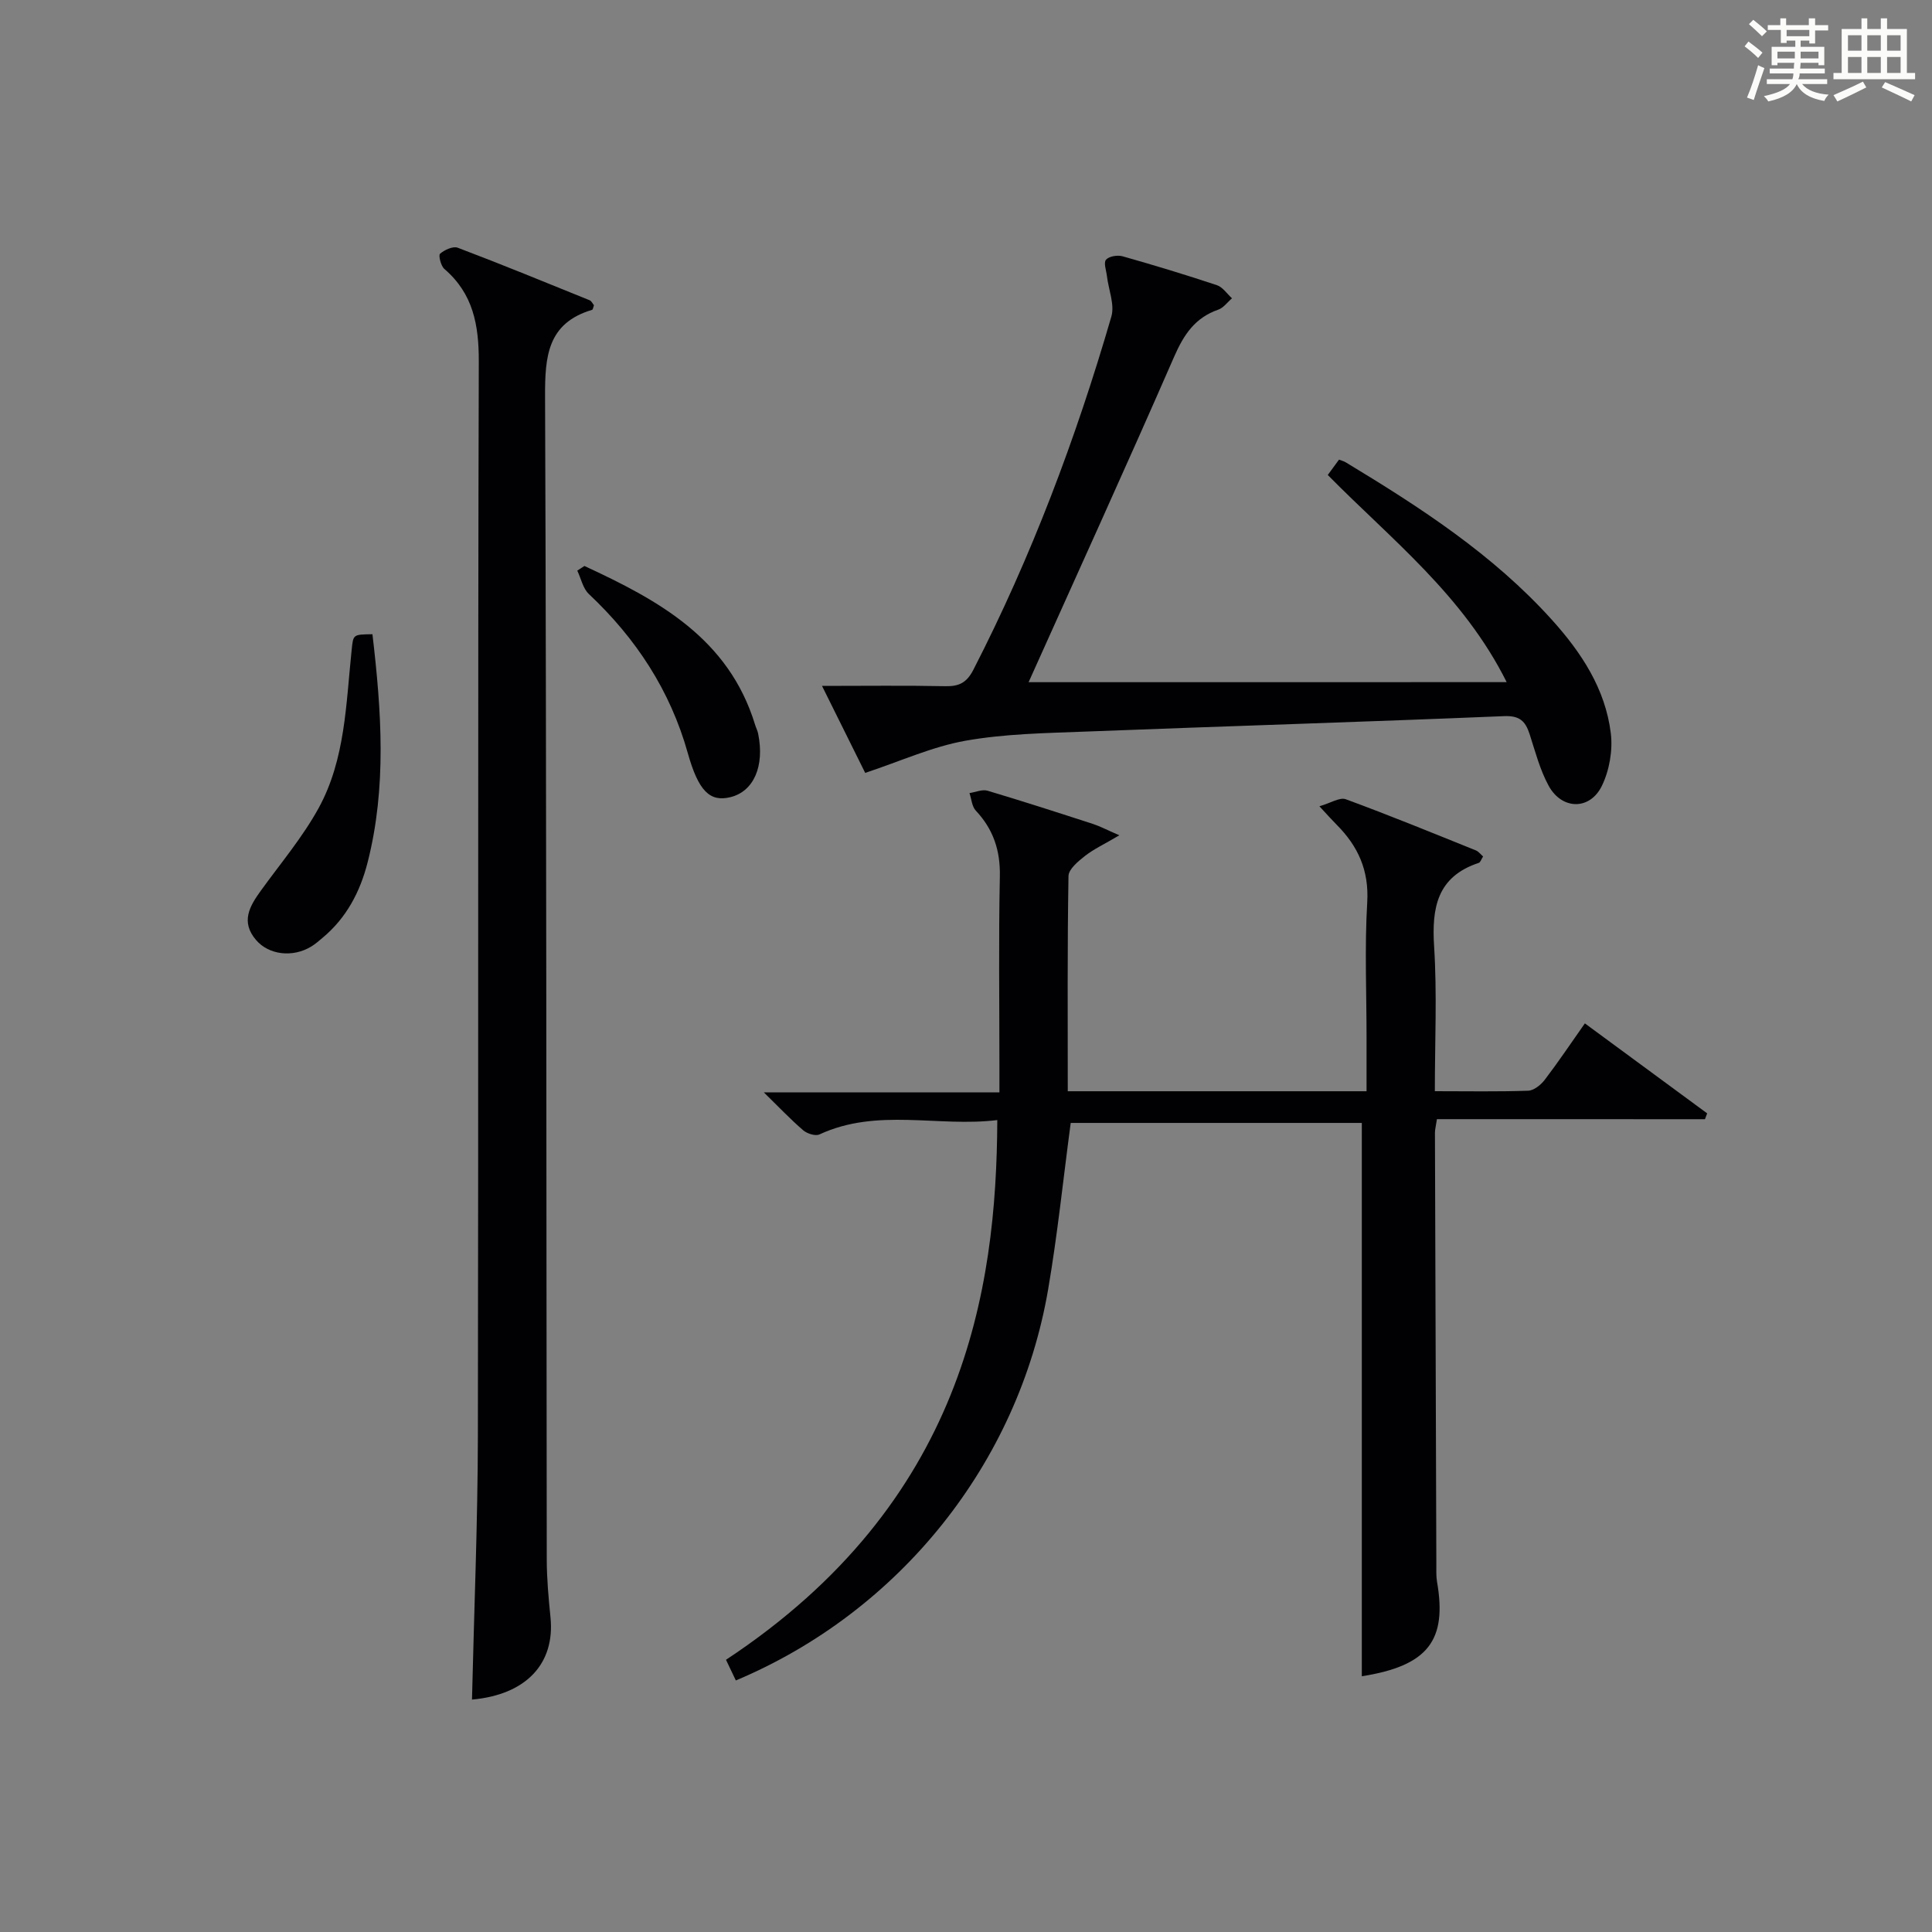 <?xml version="1.0" encoding="utf-8"?>
<svg version="1.1" id="漢_ZDIC_典" xmlns="http://www.w3.org/2000/svg" xmlns:xlink="http://www.w3.org/1999/xlink" x="0px" y="0px"
	 viewBox="0 0 400 400" style="enable-background:new 0 0 400 400;" xml:space="preserve">
<rect x="0" y="0" width="400" height="400" fill="#808080" stroke="none"/>
<style type="text/css">
	.st1{fill:#010104;}
	.st0{fill:#fbfcfa;}
</style>
<g>
	<path class="st0" d="M361.2,9.6l0.8-1c0.9,0.7,1.9,1.4,2.9,2.3L364,12C363,11,362,10.2,361.2,9.6z M361.7,20.2
		c0.9-2.1,1.6-4.3,2.3-6.7c0.4,0.2,0.8,0.4,1.3,0.6c-0.7,2.1-1.5,4.3-2.2,6.6L361.7,20.2z M362.1,5l0.9-0.9c1,0.8,2,1.6,2.8,2.4
		l-1,1C363.9,6.6,363,5.8,362.1,5z M374.6,3.8h1.2v1.4h2.7v1.1h-2.7v2.7h-1.2V8.4h-1.8v1.3h4.9v3.8h-1.2v-0.5h-3.7
		c0,0.4-0.1,0.9-0.1,1.2h5.1v1h-5.2c0,0.5-0.1,0.9-0.3,1.2h6v1h-5.2c1.1,1.3,2.9,2,5.5,2.2c-0.4,0.4-0.7,0.8-0.9,1.3
		c-2.9-0.5-4.8-1.6-5.7-3.5H372c-0.8,1.7-2.7,2.9-5.9,3.6c-0.2-0.4-0.6-0.8-0.9-1.1c2.8-0.6,4.6-1.4,5.4-2.5h-4.8v-1h5.3
		c0.1-0.3,0.2-0.7,0.2-1.2h-4.9v-1h5c0-0.4,0-0.8,0.1-1.2H368v0.5h-1.2V9.7h4.9V8.4h-1.8v0.5h-1.2V6.2H366V5.2h2.6V3.8h1.2v1.4h4.7
		V3.8z M368,12.1h3.6c0-0.4,0-0.9,0-1.4H368V12.1z M369.9,7.5h4.7V6.2h-4.7V7.5z M376.5,10.7h-3.7c0,0.5,0,1,0,1.4h3.7V10.7z"/>
	<path class="st0" d="M385.3,3.8h1.3V6h2.8V3.8h1.3V6h4.1v9.1h1.7v1.3h-16.9v-1.3h1.7V6h4.1V3.8z M385.7,16.9l0.7,1.2
		c-1.8,0.9-3.8,1.9-6,2.9c-0.2-0.4-0.5-0.8-0.8-1.3C381.9,18.7,383.9,17.8,385.7,16.9z M382.6,10.5h2.8V7.3h-2.8V10.5z M382.6,15.1
		h2.8v-3.3h-2.8V15.1z M386.6,10.5h2.8V7.3h-2.8V10.5z M386.6,15.1h2.8v-3.3h-2.8V15.1z M390.3,17c2.1,0.9,4.1,1.8,6.1,2.7l-0.7,1.3
		c-2.2-1.1-4.2-2-6.1-2.9L390.3,17z M393.5,7.3h-2.8v3.2h2.8V7.3z M390.7,15.1h2.8v-3.3h-2.8V15.1z"/>
	
	<path class="st1" d="M297.5,231.71c-0.23,1.53-0.41,2.16-0.41,2.8c0.09,29.83,0.19,59.66,0.29,89.48c0,1.17-0.05,2.35,0.14,3.49
		c2.1,12.06-1.76,17.4-15.57,19.57c0-37.99,0-76.06,0-114.56c-19.61,0-39.98,0-60.27,0c-1.54,11.51-2.72,23.04-4.67,34.44
		c-6.17,36.05-30.75,66.73-64.66,80.99c-0.68-1.43-1.37-2.87-2.04-4.28c49.22-32.49,56.02-76.37,56.17-111.74
		c-12.26,1.51-24.81-2.59-36.82,2.97c-0.84,0.39-2.55-0.16-3.36-0.85c-2.62-2.25-5-4.77-8.16-7.86c16.56,0,32.27,0,48.78,0
		c0-2.22,0-3.97,0-5.72c0-13-0.18-26,0.09-39c0.11-5.36-1.35-9.74-4.98-13.61c-0.81-0.86-0.89-2.4-1.31-3.63
		c1.25-0.19,2.64-0.81,3.74-0.49c7.32,2.18,14.59,4.53,21.86,6.89c1.35,0.44,2.63,1.12,5.43,2.34c-3.15,1.86-5.3,2.85-7.11,4.27
		c-1.41,1.11-3.4,2.74-3.42,4.17c-0.25,14.63-0.15,29.26-0.15,44.55c10.5,0,20.61,0,30.71,0c10.14,0,20.29,0,31.15,0
		c0-3.93,0-7.52,0-11.12c0-9.33-0.41-18.69,0.14-27.99c0.39-6.62-1.9-11.62-6.33-16.07c-0.93-0.93-1.8-1.91-3.57-3.82
		c2.34-0.67,4.22-1.92,5.47-1.45c9.04,3.32,17.97,6.98,26.91,10.58c0.57,0.23,0.99,0.81,1.51,1.26c-0.36,0.55-0.54,1.21-0.9,1.33
		c-8.63,2.86-9.76,9.28-9.24,17.34c0.62,9.75,0.15,19.57,0.15,29.93c6.76,0,13.04,0.12,19.32-0.1c1.18-0.04,2.62-1.2,3.42-2.24
		c2.8-3.67,5.38-7.52,8.32-11.7c8.66,6.37,16.99,12.5,25.32,18.63c-0.15,0.4-0.3,0.8-0.46,1.21
		C334.63,231.71,316.27,231.71,297.5,231.71z"/>
	<path class="st1" d="M97.72,351.88c0.43-18.46,1.19-36.55,1.22-54.64c0.14-74.11-0.03-148.23,0.19-222.34c0.02-7.62-1.16-14.08-7.12-19.21
		c-0.74-0.63-1.27-2.84-0.9-3.16c0.93-0.8,2.69-1.61,3.66-1.24c9.16,3.47,18.22,7.19,27.3,10.87c0.39,0.16,0.62,0.7,0.9,1.03
		c-0.15,0.4-0.2,0.91-0.39,0.96c-9.25,2.76-9.76,9.65-9.73,17.93c0.3,80.27,0.25,160.55,0.35,240.82c0.01,3.97,0.37,7.96,0.77,11.92
		C114.96,344.49,108.87,350.89,97.72,351.88z"/>
	<path class="st1" d="M311.94,141.23c-9.02-18.06-23.93-29.57-37.04-42.89c0.75-1.02,1.51-2.07,2.33-3.18c0.54,0.21,1,0.32,1.39,0.56
		c15.41,9.31,30.48,19.07,42.67,32.59c6.11,6.77,11.08,14.3,12.21,23.5c0.43,3.54-0.29,7.69-1.85,10.89
		c-2.48,5.1-8.29,4.99-11.02-0.02c-1.8-3.3-2.77-7.07-3.94-10.69c-0.87-2.67-2.04-3.86-5.31-3.72c-28.9,1.2-57.82,2.08-86.73,3.2
		c-8.29,0.32-16.69,0.45-24.81,1.9c-6.83,1.22-13.35,4.21-20.71,6.65c-2.46-4.95-5.51-11.11-8.94-18.01
		c9.05,0,17.32-0.11,25.57,0.06c2.82,0.06,4.4-0.75,5.76-3.39c12.02-23.41,21.24-47.91,28.57-73.12c0.73-2.5-0.58-5.58-0.91-8.39
		c-0.14-1.17-0.73-2.78-0.19-3.4c0.62-0.72,2.37-1,3.42-0.71c6.55,1.85,13.07,3.83,19.53,5.98c1.21,0.4,2.1,1.79,3.13,2.72
		c-0.94,0.8-1.75,1.97-2.84,2.35c-4.81,1.67-7.13,5.16-9.13,9.73c-9.88,22.64-20.14,45.12-30.14,67.4
		C244.87,141.23,277.93,141.23,311.94,141.23z"/>
	<path class="st1" d="M77.11,131.31c1.88,16,2.97,31.69-1.01,47.28c-1.56,6.1-4.39,11.46-9.3,15.56c-0.76,0.64-1.52,1.31-2.36,1.82
		c-3.85,2.34-8.78,1.73-11.41-1.33c-3.25-3.78-1.37-7,1-10.27c4.06-5.62,8.6-11,11.92-17.03c5.58-10.15,5.68-21.69,6.87-32.9
		C73.14,131.36,73.09,131.36,77.11,131.31z"/>
	<path class="st1" d="M121,117.18c15.29,7.08,29.85,14.96,35.33,32.86c0.19,0.63,0.51,1.23,0.64,1.87c1.36,6.73-0.92,11.94-5.73,13.13
		c-4.29,1.06-6.64-1.29-8.84-9.12c-3.64-12.97-10.72-23.75-20.48-32.93c-1.23-1.16-1.62-3.21-2.4-4.85
		C120.02,117.82,120.51,117.5,121,117.18z"/>
</g>
</svg>
